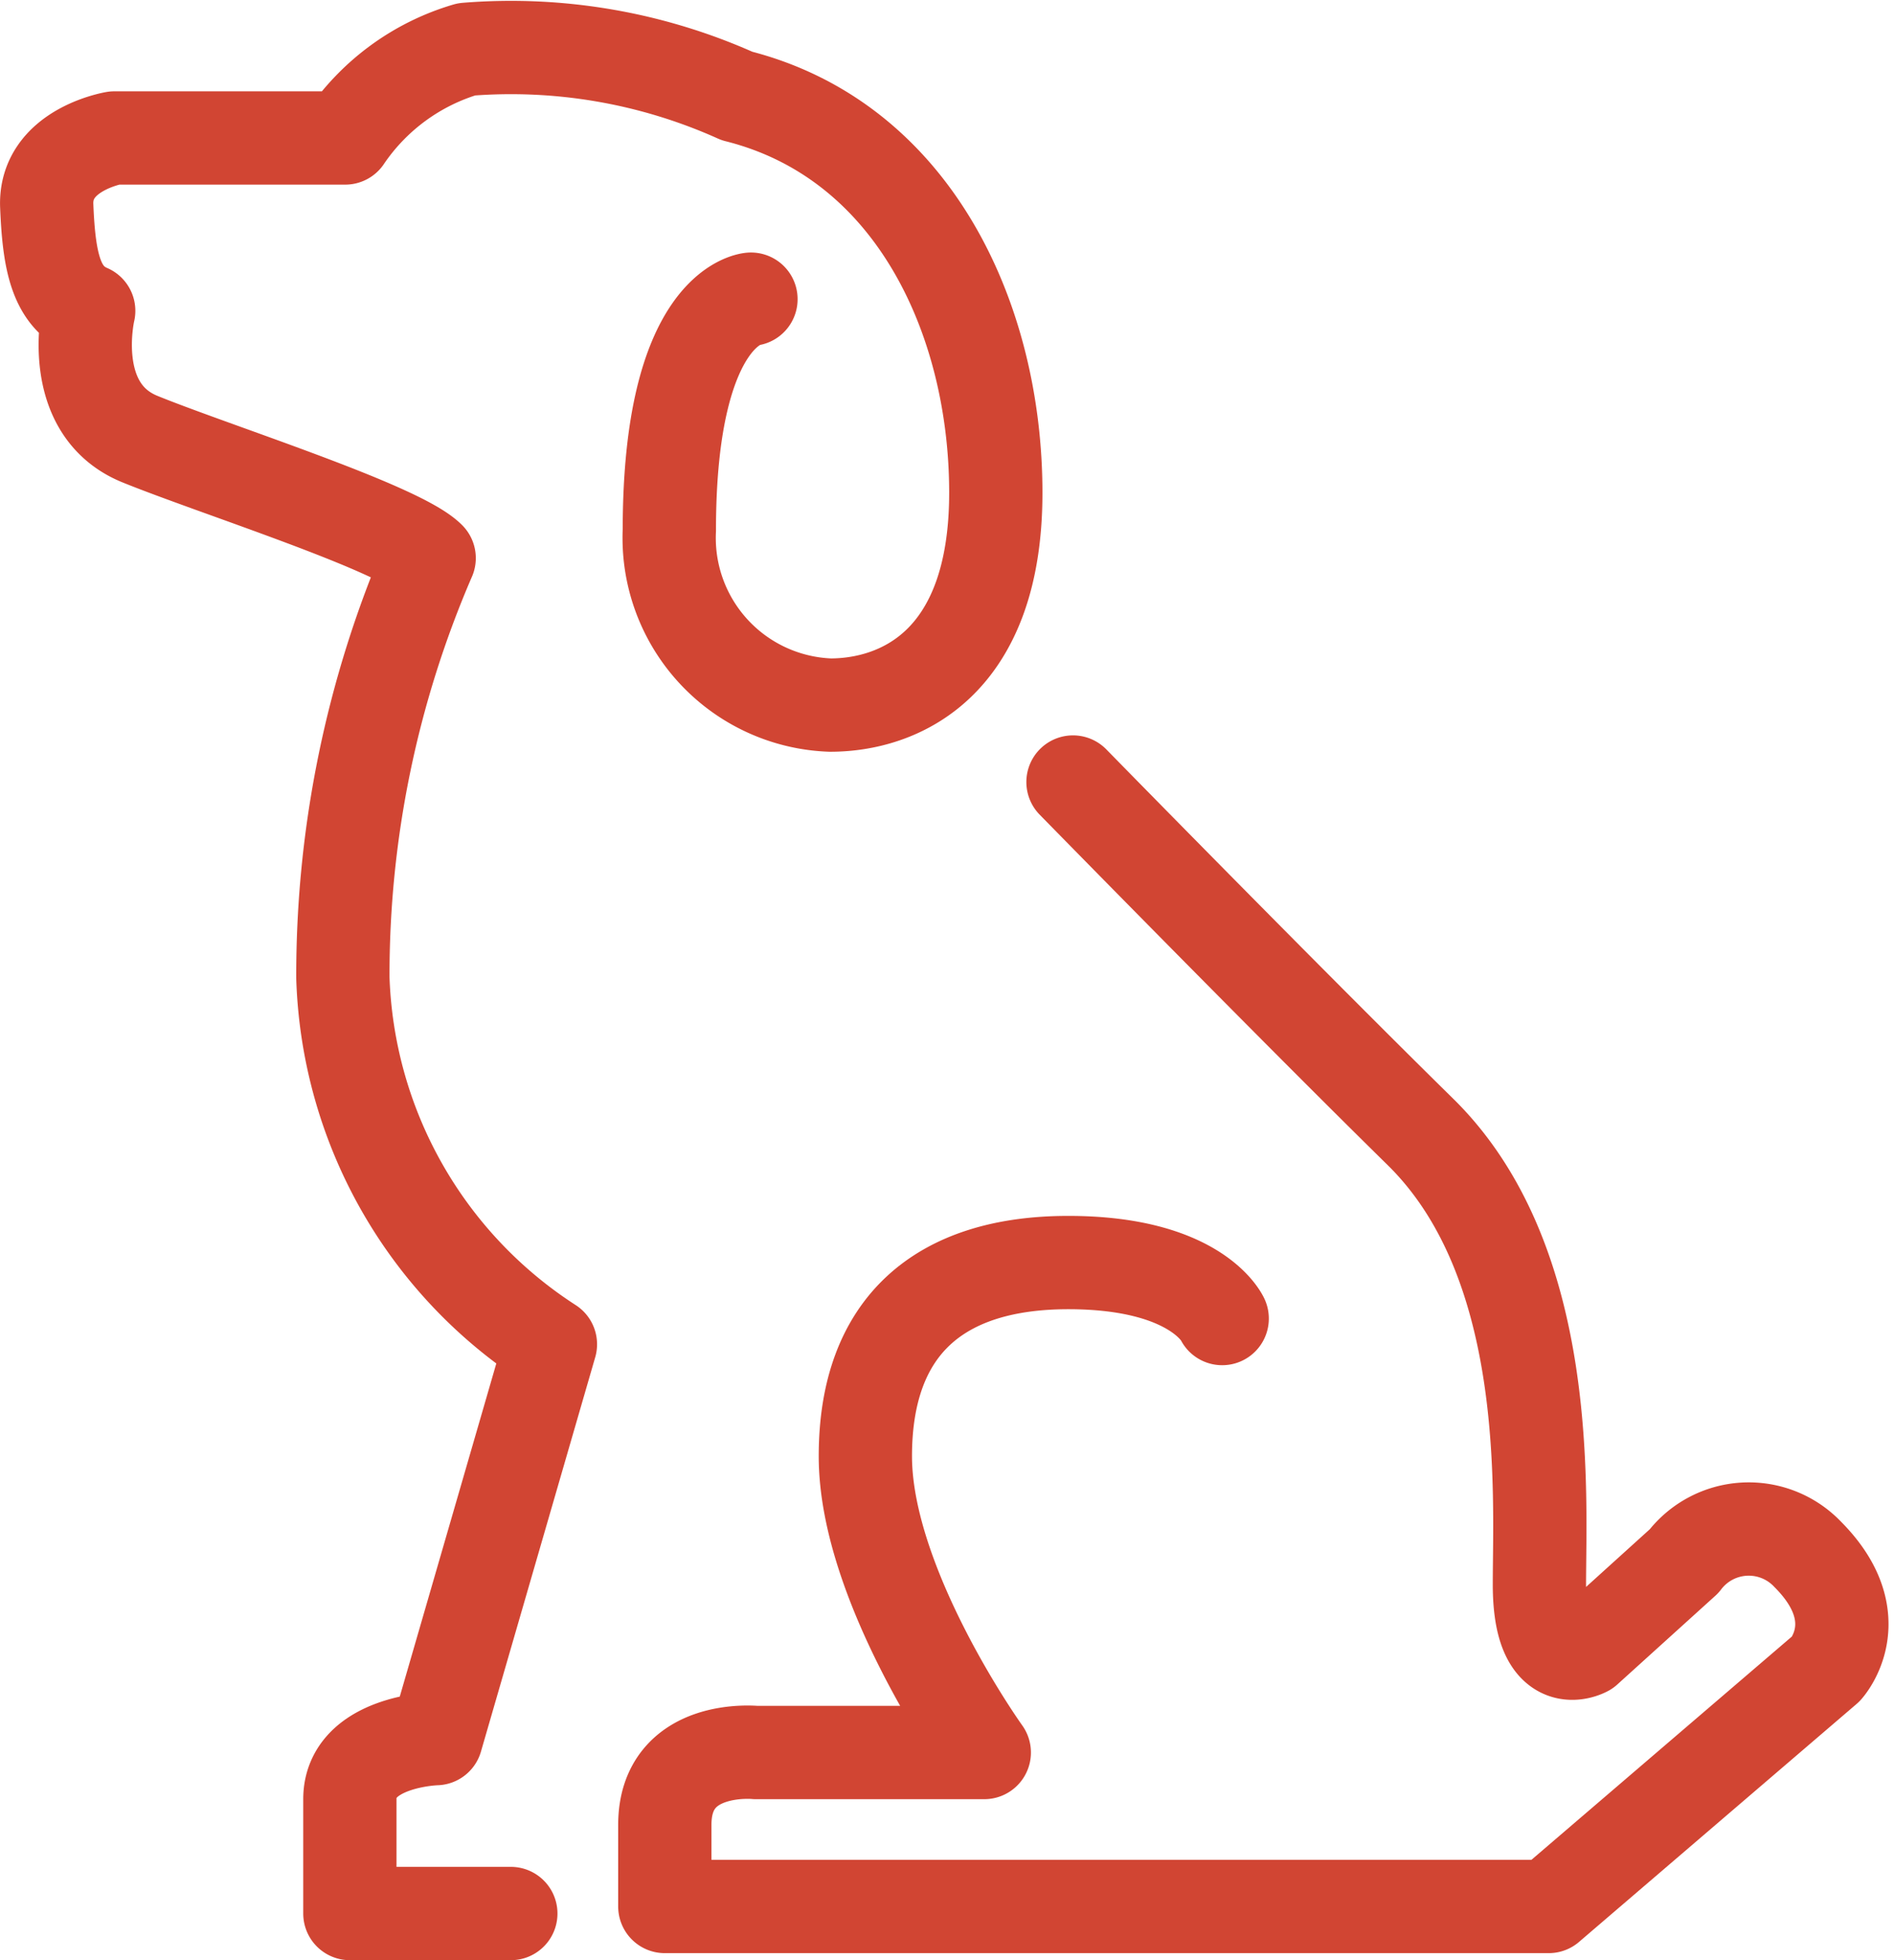<svg xmlns="http://www.w3.org/2000/svg" width="40.611" height="42.012" viewBox="0 0 40.611 42.012">
  <g id="Dogs" transform="translate(0.828 0.838)">
    <path id="Path_1449" data-name="Path 1449" d="M15.6,5.9s-1.75.15-1.75,4.95A3.585,3.585,0,0,0,17.3,14.6c1.45,0,3.55-.851,3.55-4.551S19.1,2.5,15.3,1.545a11.824,11.824,0,0,0-5.8-1,4.766,4.766,0,0,0-2.6,1.9H1.951S.451,2.695.5,3.9s.2,1.95.9,2.25c0,0-.5,2.1,1.1,2.75s5.551,1.9,6.2,2.55a22.51,22.51,0,0,0-1.85,9A9.72,9.72,0,0,0,11.3,28.3l-2.45,8.451S7,36.8,7,38.049V40.5h3.451" transform="translate(-0.326 -0.326)" fill="none" stroke="#d14533" stroke-linecap="round" stroke-linejoin="round" stroke-miterlimit="10" stroke-width="2"/>
    <path id="Path_1450" data-name="Path 1450" d="M34.484,37.518s-.55-1.2-3.3-1.2-4.351,1.35-4.351,4.15,2.55,6.351,2.55,6.351h-4.9s-1.95-.2-1.95,1.55v1.75H41.485l5.951-5.1s.975-1.075-.4-2.45a1.743,1.743,0,0,0-2.65.15l-2.1,1.9s-1,.55-1-1.4.3-6.9-2.55-9.7-7.451-7.5-7.451-7.5" transform="translate(-9.106 -10.096)" fill="none" stroke="#d14533" stroke-linecap="round" stroke-linejoin="round" stroke-miterlimit="10" stroke-width="2"/>
  </g>
</svg>
